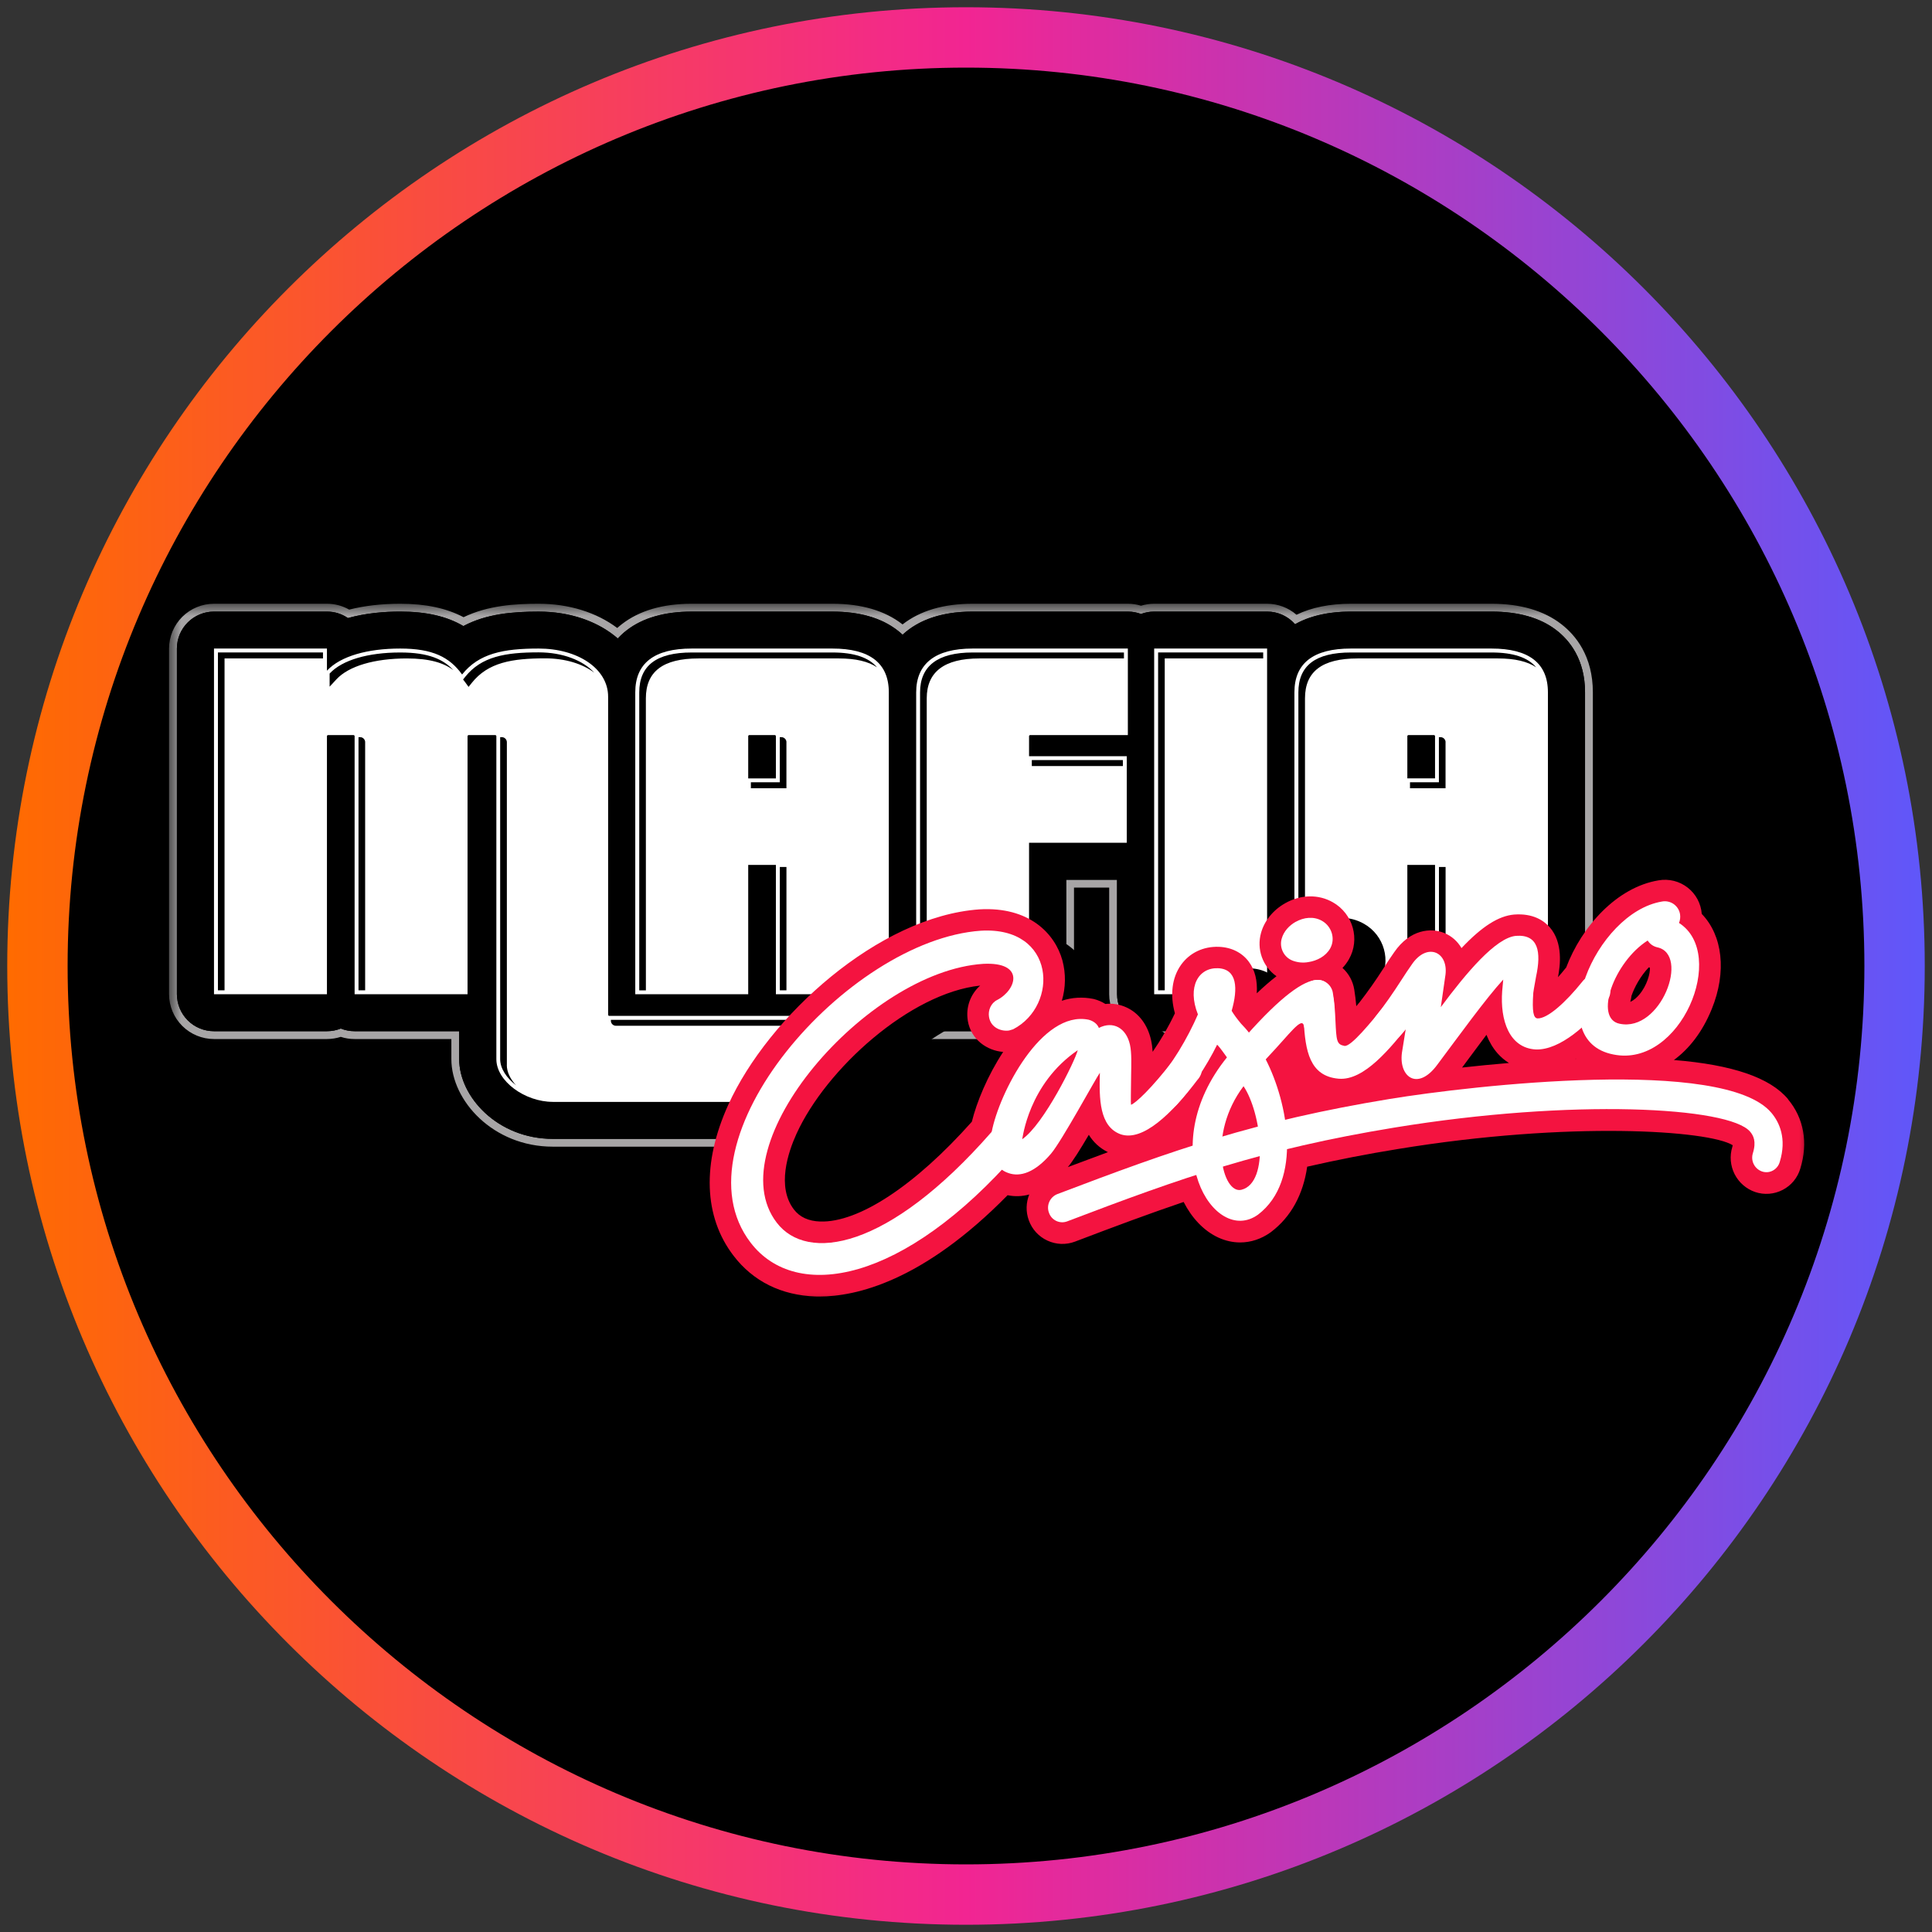 <?xml version="1.0" encoding="utf-8"?>
<svg width="80" height="80" viewBox="0 0 80 80" fill="none" xmlns="http://www.w3.org/2000/svg">
<rect x="0" y="0" width="80" height="80" fill="#333333" stroke="none"/>
<g clip-path="url(#clip0_430_119)">
<path d="M40 78.5C61.263 78.5 78.5 61.263 78.5 40C78.5 18.737 61.263 1.5 40 1.5C18.737 1.5 1.5 18.737 1.5 40C1.5 61.263 18.737 78.5 40 78.5Z" fill="black"/>
<path d="M40 79.7C18.1 79.7 0.3 61.9 0.3 40C0.3 18.1 18.1 0.3 40 0.3C61.9 0.3 79.7 18.1 79.7 40C79.7 61.9 61.9 79.7 40 79.7ZM40 2.8C19.5 2.8 2.8 19.5 2.8 40C2.8 60.5 19.5 77.2 40 77.2C60.5 77.2 77.2 60.5 77.2 40C77.2 19.5 60.5 2.8 40 2.8Z" fill="url(#paint0_linear_430_119)"/>
<mask id="mask0_430_119" style="mask-type:luminance" maskUnits="userSpaceOnUse" x="7" y="25" width="68" height="30">
<path d="M7 25H75V54.571H7V25Z" fill="white"/>
</mask>
<g mask="url(#mask0_430_119)">
<path d="M61.759 25.324C62.881 25.324 63.788 25.584 64.451 26.099C64.991 26.516 65.633 27.3 65.633 28.669V41.169C65.633 42.015 64.944 42.7 64.097 42.7H59.42C59.217 42.7 59.023 42.661 58.847 42.59C58.669 42.661 58.477 42.7 58.274 42.7H53.597C53.404 42.699 53.212 42.663 53.032 42.592C52.852 42.663 52.66 42.699 52.467 42.7H47.791C47.589 42.7 47.39 42.661 47.203 42.584C47.017 42.508 46.848 42.395 46.705 42.253C46.563 42.111 46.45 41.942 46.372 41.756C46.295 41.57 46.255 41.37 46.254 41.169V36.428H44.148V41.169C44.148 42.015 43.459 42.7 42.611 42.7H37.935C37.742 42.699 37.55 42.663 37.37 42.592C37.19 42.663 36.998 42.699 36.805 42.7H34.472V45.626C34.472 46.472 33.783 47.157 32.936 47.157H22.89C20.606 47.157 19.014 45.417 19.014 43.857V42.7H14.684C14.481 42.7 14.288 42.661 14.111 42.59C13.934 42.661 13.741 42.7 13.538 42.7H8.861C8.66 42.7 8.46 42.661 8.274 42.584C8.088 42.508 7.919 42.395 7.776 42.253C7.634 42.111 7.52 41.942 7.443 41.756C7.366 41.57 7.326 41.37 7.325 41.169V26.855C7.325 26.009 8.014 25.324 8.861 25.324H13.538C13.861 25.324 14.16 25.422 14.407 25.592C15.15 25.385 15.92 25.324 16.571 25.324C17.642 25.324 18.493 25.515 19.188 25.924C20.141 25.416 21.231 25.325 22.305 25.325C23.632 25.325 24.786 25.746 25.582 26.439C25.706 26.306 25.831 26.193 25.952 26.101C26.616 25.586 27.522 25.325 28.645 25.325H34.467C35.59 25.325 36.496 25.586 37.16 26.101C37.232 26.155 37.303 26.216 37.374 26.283C37.99 25.709 38.926 25.324 40.274 25.324H46.702C46.894 25.324 47.078 25.361 47.247 25.424C47.415 25.359 47.599 25.324 47.791 25.324H52.467C52.687 25.323 52.904 25.37 53.103 25.461C53.303 25.552 53.481 25.685 53.625 25.851C54.24 25.503 55.015 25.324 55.936 25.324H61.759ZM61.759 25H55.936C55.068 25 54.313 25.152 53.685 25.455C53.347 25.162 52.914 25 52.466 25H47.79C47.606 25 47.422 25.028 47.246 25.082C47.07 25.027 46.886 24.999 46.701 25H40.273C39.073 25 38.098 25.288 37.373 25.856C37.369 25.852 37.363 25.848 37.357 25.844C36.636 25.283 35.662 25 34.467 25H28.643C27.446 25 26.474 25.283 25.751 25.844C25.685 25.895 25.621 25.948 25.559 26.004C24.696 25.355 23.552 25 22.303 25C21.331 25 20.209 25.068 19.195 25.557C18.486 25.183 17.626 25 16.571 25C15.802 25 15.092 25.082 14.459 25.243C14.178 25.083 13.86 24.999 13.536 25H8.861C8.369 25 7.896 25.195 7.547 25.542C7.198 25.89 7.001 26.362 7 26.855L7 41.169C7.001 41.662 7.198 42.134 7.547 42.481C7.896 42.829 8.369 43.024 8.861 43.024H13.538C13.734 43.023 13.925 42.993 14.111 42.934C14.296 42.995 14.487 43.024 14.684 43.024H18.69V43.857C18.69 45.571 20.415 47.481 22.89 47.481H32.936C33.428 47.481 33.901 47.286 34.25 46.938C34.599 46.591 34.796 46.119 34.797 45.626V43.024H36.805C36.996 43.024 37.185 42.994 37.37 42.934C37.554 42.993 37.742 43.023 37.935 43.024H42.611C43.104 43.024 43.576 42.829 43.925 42.481C44.274 42.133 44.471 41.661 44.472 41.169V36.752H45.929V41.169C45.93 41.662 46.127 42.134 46.476 42.481C46.825 42.829 47.298 43.024 47.791 43.024H52.467C52.659 43.024 52.847 42.994 53.032 42.934C53.217 42.993 53.405 43.023 53.597 43.024H58.274C58.47 43.023 58.661 42.993 58.847 42.934C59.032 42.995 59.223 43.024 59.42 43.024H64.096C64.588 43.024 65.061 42.829 65.41 42.481C65.759 42.134 65.956 41.662 65.957 41.169V28.669C65.957 27.17 65.246 26.304 64.65 25.844C63.928 25.283 62.952 25 61.756 25H61.759Z" fill="#A7A5A6"/>
<path d="M22.89 45.626C21.743 45.626 20.553 44.775 20.553 43.857V30.484C20.553 30.461 20.53 30.438 20.507 30.438H19.406C19.383 30.438 19.36 30.461 19.36 30.484V41.169H14.684V30.483C14.684 30.461 14.661 30.438 14.638 30.438H13.583C13.56 30.438 13.538 30.461 13.538 30.484V41.169H8.861V26.855H13.538V27.772C14.1 27.167 15.223 26.855 16.571 26.855C17.919 26.855 18.617 27.212 19.134 27.929C19.831 27.055 20.843 26.855 22.303 26.855C23.921 26.855 25.181 27.684 25.181 28.848V42.02C25.181 42.043 25.204 42.065 25.227 42.065H32.936V45.628H22.89V45.626Z" fill="black"/>
<path d="M32.936 47.159H22.89C20.606 47.159 19.014 45.419 19.014 43.857V42.7H14.684C14.481 42.7 14.288 42.661 14.111 42.59C13.934 42.661 13.741 42.7 13.538 42.7H8.861C8.66 42.7 8.46 42.661 8.274 42.584C8.088 42.508 7.919 42.395 7.776 42.253C7.633 42.111 7.52 41.942 7.443 41.756C7.366 41.57 7.326 41.37 7.325 41.169V26.855C7.325 26.01 8.014 25.324 8.861 25.324H13.538C13.861 25.324 14.159 25.422 14.406 25.592C15.15 25.385 15.92 25.324 16.571 25.324C17.642 25.324 18.493 25.515 19.188 25.924C20.141 25.416 21.231 25.325 22.305 25.325C24.821 25.325 26.719 26.838 26.719 28.848V40.534H32.936C33.785 40.534 34.472 41.221 34.472 42.065V45.628C34.472 46.474 33.783 47.159 32.936 47.159ZM22.087 43.752C22.201 43.888 22.545 44.095 22.888 44.095H31.398V43.596H25.225C24.806 43.597 24.405 43.431 24.108 43.135C23.811 42.84 23.644 42.439 23.643 42.02V28.848C23.643 28.756 23.212 28.386 22.304 28.386C20.852 28.386 20.546 28.621 20.337 28.883L20.317 28.908H20.506C21.377 28.908 22.087 29.614 22.087 30.483V43.752ZM16.22 39.638H17.822V30.484C17.822 29.996 18.044 29.561 18.394 29.271C18.194 29.162 18.02 29.009 17.887 28.823C17.724 28.598 17.572 28.386 16.573 28.386C15.334 28.386 14.776 28.695 14.666 28.813C14.636 28.846 14.604 28.877 14.57 28.907H14.64C15.512 28.907 16.222 29.614 16.222 30.484V39.638H16.22ZM10.397 39.638H11.999V30.484C11.999 29.899 12.321 29.388 12.796 29.116C12.498 28.953 12.263 28.696 12.127 28.385H10.397V39.638ZM37.937 41.169V28.669C37.937 27.483 38.723 26.855 40.273 26.855H46.702V30.438H42.657C42.633 30.438 42.611 30.461 42.611 30.484V31.312H46.657V34.896H42.611V41.167H37.935L37.937 41.169Z" fill="black"/>
<path d="M42.611 42.7H37.935C37.734 42.7 37.534 42.661 37.348 42.584C37.162 42.508 36.992 42.395 36.85 42.253C36.707 42.111 36.594 41.942 36.517 41.756C36.439 41.57 36.399 41.37 36.399 41.169V28.669C36.399 27.052 37.417 25.324 40.274 25.324H46.702C47.551 25.324 48.238 26.01 48.238 26.855V30.439C48.238 30.62 48.209 30.791 48.151 30.951C48.18 31.067 48.194 31.188 48.195 31.313V34.897C48.195 35.743 47.506 36.429 46.659 36.429H44.149V41.168C44.149 42.015 43.46 42.7 42.613 42.7H42.611ZM39.473 39.638H41.075V34.897C41.075 34.051 41.763 33.366 42.611 33.366H45.12V32.845H42.611C42.409 32.845 42.21 32.806 42.023 32.729C41.837 32.652 41.668 32.539 41.525 32.397C41.383 32.255 41.27 32.086 41.192 31.9C41.115 31.714 41.075 31.515 41.075 31.314V30.485C41.075 29.616 41.784 28.908 42.657 28.908H45.166V28.388H40.274C39.756 28.388 39.544 28.481 39.487 28.514C39.476 28.565 39.471 28.618 39.473 28.67V39.639V39.638Z" fill="black"/>
<path d="M47.792 41.169V26.855H52.468V41.169H47.792Z" fill="black"/>
<path d="M52.469 42.7H47.792C47.591 42.7 47.391 42.661 47.205 42.584C47.019 42.508 46.85 42.395 46.707 42.253C46.564 42.111 46.451 41.942 46.374 41.756C46.296 41.57 46.256 41.37 46.256 41.169V26.855C46.256 26.009 46.944 25.324 47.792 25.324H52.469C53.318 25.324 54.005 26.01 54.005 26.855V41.169C54.005 42.015 53.316 42.7 52.469 42.7ZM49.328 39.638H50.93V28.386H49.328V39.638Z" fill="black"/>
<path d="M59.422 41.169V35.815H58.275V41.169H53.599V28.669C53.599 27.46 54.385 26.855 55.936 26.855H61.759C63.31 26.855 64.096 27.46 64.096 28.669V41.169H59.42H59.422ZM59.422 30.483C59.422 30.461 59.399 30.438 59.376 30.438H58.32C58.297 30.438 58.275 30.461 58.275 30.484V32.231H59.422V30.483Z" fill="black"/>
<path d="M64.097 42.7H59.422C59.218 42.7 59.025 42.661 58.849 42.59C58.671 42.661 58.478 42.7 58.275 42.7H53.599C53.397 42.7 53.198 42.661 53.012 42.584C52.825 42.508 52.656 42.395 52.514 42.253C52.371 42.111 52.258 41.942 52.18 41.756C52.103 41.57 52.063 41.37 52.063 41.169V28.669C52.063 27.302 52.703 26.517 53.243 26.098C53.908 25.584 54.814 25.324 55.936 25.324H61.759C62.881 25.324 63.788 25.584 64.451 26.099C64.991 26.516 65.633 27.302 65.633 28.669V41.169C65.633 42.015 64.944 42.7 64.097 42.7ZM60.958 39.638H62.56V28.669C62.56 28.614 62.555 28.559 62.545 28.505C62.482 28.473 62.264 28.386 61.759 28.386H55.936C55.431 28.386 55.213 28.471 55.15 28.506C55.139 28.56 55.135 28.614 55.136 28.669V39.638H56.737V35.815C56.737 34.969 57.426 34.284 58.273 34.284H59.42C60.27 34.284 60.956 34.97 60.956 35.815V39.638H60.958ZM59.422 33.762H58.275C58.074 33.763 57.874 33.723 57.688 33.646C57.502 33.57 57.333 33.457 57.19 33.315C57.047 33.173 56.934 33.004 56.857 32.818C56.779 32.632 56.739 32.432 56.739 32.231V30.484C56.739 29.615 57.448 28.908 58.32 28.908H59.376C60.248 28.908 60.958 29.615 60.958 30.485V32.232C60.958 33.079 60.27 33.763 59.422 33.763M34.465 26.855H28.643C27.091 26.855 26.305 27.46 26.305 28.669V41.169H30.982V35.815H32.128V41.169H36.804V28.669C36.804 27.46 36.019 26.855 34.467 26.855H34.465ZM32.128 32.232H30.982V30.483C30.982 30.461 31.004 30.438 31.027 30.438H32.082C32.105 30.438 32.128 30.461 32.128 30.484V32.232Z" fill="black"/>
<path d="M36.805 42.7H32.127C31.925 42.7 31.731 42.661 31.554 42.59C31.377 42.661 31.184 42.7 30.981 42.7H26.304C26.103 42.7 25.904 42.661 25.717 42.584C25.531 42.508 25.362 42.395 25.219 42.253C25.077 42.111 24.963 41.942 24.886 41.756C24.809 41.57 24.769 41.37 24.768 41.169V28.669C24.768 27.302 25.409 26.517 25.949 26.098C26.613 25.584 27.519 25.324 28.642 25.324H34.465C35.587 25.324 36.493 25.584 37.158 26.099C37.697 26.516 38.338 27.302 38.338 28.669V41.169C38.338 42.015 37.65 42.7 36.802 42.7H36.805ZM33.664 39.638H35.265V28.669C35.266 28.614 35.261 28.559 35.251 28.505C35.187 28.473 34.97 28.386 34.465 28.386H28.642C28.137 28.386 27.919 28.471 27.856 28.506C27.846 28.56 27.841 28.614 27.841 28.669V39.638H29.443V35.815C29.443 34.969 30.131 34.284 30.979 34.284H32.126C32.975 34.284 33.662 34.97 33.662 35.815V39.638H33.664ZM32.127 33.762H30.981C30.779 33.763 30.58 33.723 30.394 33.646C30.207 33.57 30.038 33.457 29.896 33.315C29.753 33.173 29.64 33.004 29.562 32.818C29.485 32.632 29.445 32.432 29.445 32.231V30.484C29.445 29.615 30.154 28.908 31.026 28.908H32.081C32.954 28.908 33.664 29.615 33.664 30.485V32.232C33.664 33.079 32.975 33.763 32.127 33.763" fill="black"/>
<path d="M22.89 45.626C21.743 45.626 20.553 44.775 20.553 43.857V30.484C20.553 30.461 20.53 30.438 20.507 30.438H19.406C19.383 30.438 19.36 30.461 19.36 30.484V41.169H14.684V30.483C14.684 30.461 14.661 30.438 14.638 30.438H13.583C13.56 30.438 13.538 30.461 13.538 30.484V41.169H8.861V26.855H13.538V27.772C14.1 27.167 15.223 26.855 16.571 26.855C17.919 26.855 18.617 27.212 19.134 27.929C19.831 27.055 20.843 26.855 22.303 26.855C23.921 26.855 25.181 27.684 25.181 28.848V42.02C25.181 42.043 25.204 42.065 25.227 42.065H32.936V45.628H22.89V45.626ZM37.937 41.169V28.669C37.937 27.483 38.723 26.855 40.274 26.855H46.702V30.438H42.657C42.633 30.438 42.611 30.461 42.611 30.484V31.312H46.657V34.896H42.611V41.167H37.935L37.937 41.169ZM47.792 41.169V26.855H52.468V41.169H47.792ZM59.422 41.169V35.815H58.275V41.169H53.599V28.669C53.599 27.46 54.385 26.855 55.936 26.855H61.759C63.31 26.855 64.096 27.46 64.096 28.669V41.169H59.42H59.422ZM59.422 30.483C59.422 30.461 59.399 30.438 59.376 30.438H58.32C58.297 30.438 58.275 30.461 58.275 30.484V32.231H59.422V30.483Z" fill="white"/>
<path d="M34.465 26.855H28.643C27.091 26.855 26.305 27.46 26.305 28.669V41.169H30.982V35.815H32.128V41.169H36.804V28.669C36.804 27.46 36.019 26.855 34.467 26.855H34.465ZM32.128 32.232H30.982V30.483C30.982 30.461 31.004 30.438 31.027 30.438H32.082C32.105 30.438 32.128 30.461 32.128 30.484V32.232Z" fill="white"/>
<path d="M13.649 28.434L13.93 28.13C14.442 27.579 15.504 27.265 16.846 27.265C17.796 27.265 18.369 27.447 18.775 27.749C18.355 27.302 17.756 27.018 16.571 27.018C15.23 27.018 14.168 27.334 13.655 27.884L13.649 27.891V28.434ZM19.277 28.271L19.403 28.443L19.536 28.276C20.209 27.431 21.199 27.261 22.578 27.261C23.403 27.261 24.118 27.486 24.608 27.853C24.137 27.342 23.3 27.013 22.303 27.013C20.924 27.013 19.935 27.183 19.261 28.029L19.175 28.137C19.209 28.18 19.243 28.224 19.277 28.269V28.271ZM25.295 42.268C25.295 42.38 25.389 42.475 25.503 42.475H32.775V42.229H25.296V42.27L25.295 42.268ZM15.121 30.731C15.12 30.676 15.098 30.624 15.059 30.585C15.02 30.546 14.968 30.524 14.913 30.524H14.845V41.007H15.12V30.731H15.121ZM20.988 44.105V30.731C20.987 30.676 20.965 30.624 20.926 30.585C20.887 30.546 20.834 30.524 20.779 30.524H20.711V43.857C20.711 44.247 20.977 44.64 21.371 44.94C21.133 44.686 20.986 44.394 20.986 44.102L20.988 44.105ZM9.298 27.265H13.374V27.017H9.024V41.007H9.298V27.265ZM38.374 28.917C38.374 27.819 39.105 27.265 40.548 27.265H46.54V27.018H40.273C38.83 27.018 38.098 27.575 38.098 28.671V41.009H38.374V28.917Z" fill="black"/>
<path d="M46.496 31.474H42.725V31.72H46.496V31.474ZM48.229 27.265H52.306V27.017H47.955V41.007H48.229V27.265ZM59.859 30.731C59.858 30.676 59.836 30.624 59.797 30.585C59.758 30.546 59.705 30.525 59.65 30.524H59.582V32.393H58.385V32.639H59.857V30.73L59.859 30.731ZM59.859 35.9H59.584V41.007H59.859V35.9Z" fill="black"/>
<path d="M54.037 28.917C54.037 27.805 54.749 27.265 56.212 27.265H62.036C62.726 27.265 63.248 27.388 63.609 27.632C63.266 27.221 62.656 27.018 61.76 27.018H55.937C54.474 27.018 53.763 27.559 53.763 28.671V41.009H54.037V28.917ZM26.744 28.917C26.744 27.805 27.455 27.265 28.919 27.265H34.741C35.434 27.265 35.954 27.388 36.315 27.632C35.972 27.221 35.362 27.018 34.467 27.018H28.645C27.182 27.018 26.47 27.559 26.47 28.671V41.009H26.745L26.744 28.917Z" fill="black"/>
<path d="M32.565 30.731C32.565 30.676 32.542 30.624 32.503 30.585C32.465 30.547 32.412 30.525 32.358 30.524H32.289V32.393H31.092V32.639H32.564V30.73L32.565 30.731ZM32.565 35.9H32.291V41.007H32.565V35.9ZM75.331 46.403C74.59 45.516 73.032 44.979 70.604 44.782C71.223 44.328 71.779 43.638 72.172 42.674C72.799 41.13 72.621 39.626 71.757 38.733C71.741 38.52 71.681 38.313 71.58 38.125C71.479 37.937 71.34 37.772 71.171 37.641C71.003 37.51 70.809 37.416 70.602 37.365C70.395 37.313 70.179 37.306 69.969 37.343C68.241 37.628 66.782 39.256 66.141 40.957C66.126 40.974 66.112 40.987 66.099 41.005C66.004 41.124 65.906 41.24 65.804 41.353C65.897 40.877 66.02 39.924 65.462 39.286C65.222 39.013 64.772 38.699 63.983 38.761C63.346 38.818 62.667 39.241 61.809 40.147C61.644 39.865 61.398 39.646 61.089 39.521C60.541 39.298 59.673 39.373 59.023 40.318C58.889 40.505 58.748 40.724 58.598 40.955L58.561 41.012C58.26 41.485 57.936 41.944 57.592 42.387L57.452 42.554C57.433 42.324 57.405 42.094 57.368 41.866C57.314 41.52 57.142 41.204 56.881 40.969C56.984 40.861 57.073 40.741 57.147 40.612C57.617 39.79 57.32 38.731 56.485 38.255C55.891 37.912 55.151 37.927 54.508 38.289C54.01 38.571 53.646 39.019 53.508 39.523C53.415 39.851 53.427 40.199 53.542 40.52C53.657 40.841 53.869 41.118 54.148 41.313C53.894 41.508 53.622 41.744 53.333 42.022C53.363 41.493 53.258 41.066 53.011 40.725C52.731 40.339 52.288 40.115 51.764 40.095C51.122 40.073 50.552 40.343 50.195 40.843C49.819 41.371 49.731 42.087 49.941 42.847C49.678 43.404 49.37 43.938 49.02 44.443C49.01 44.279 48.988 44.115 48.954 43.955C48.811 43.323 48.452 42.844 47.938 42.606C47.665 42.478 47.362 42.429 47.063 42.462C46.917 42.37 46.758 42.302 46.592 42.26L46.548 42.25C46.119 42.164 45.675 42.191 45.26 42.329C45.422 41.784 45.43 41.205 45.283 40.656C44.977 39.555 43.917 38.42 41.844 38.544C37.684 38.838 33.109 42.969 31.446 46.641C30.352 49.057 30.43 51.278 31.668 52.89C32.476 53.946 33.649 54.528 35.06 54.573C35.113 54.575 35.168 54.576 35.226 54.576C36.718 54.576 39.497 53.961 43.013 50.381C43.31 50.443 43.618 50.432 43.91 50.35C43.779 50.68 43.761 51.059 43.891 51.418C43.957 51.602 44.059 51.772 44.191 51.916C44.324 52.061 44.483 52.178 44.661 52.261C44.838 52.343 45.031 52.389 45.227 52.397C45.422 52.404 45.617 52.373 45.801 52.304C47.427 51.686 48.877 51.144 50.303 50.661C50.469 50.987 50.672 51.279 50.91 51.529C51.419 52.064 52.032 52.338 52.644 52.338C53.081 52.338 53.516 52.198 53.911 51.914L53.93 51.899C54.749 51.276 55.252 50.353 55.42 49.2C56.571 48.934 57.802 48.693 59.171 48.468C66.291 47.299 72.066 47.696 73.04 48.312C73.036 48.332 73.03 48.357 73.022 48.387C72.907 48.76 72.942 49.163 73.119 49.51C73.296 49.858 73.601 50.123 73.969 50.25C74.156 50.312 74.352 50.337 74.548 50.321C74.743 50.306 74.934 50.252 75.108 50.162C75.282 50.071 75.437 49.947 75.562 49.796C75.687 49.645 75.781 49.47 75.837 49.282C76.168 48.215 75.987 47.196 75.329 46.41L75.331 46.403ZM66.541 44.724L66.55 44.734H66.522L66.541 44.724ZM68.849 42.122C68.972 41.768 69.218 41.309 69.565 40.946L69.61 40.96C69.626 41.186 69.497 41.69 69.168 42.078C69.088 42.174 68.955 42.308 68.797 42.374C68.822 42.292 68.837 42.208 68.849 42.122ZM63.775 44.907C63.105 44.962 62.454 45.026 61.834 45.095L62.078 44.765C62.327 44.43 62.588 44.08 62.842 43.74C62.95 44.018 63.103 44.275 63.297 44.502C63.438 44.662 63.597 44.797 63.773 44.906L63.775 44.907ZM41.364 43.145C41.497 43.945 42.164 44.395 42.83 44.448C42.185 45.428 41.731 46.533 41.534 47.34C39.182 49.982 36.842 51.526 35.248 51.471C34.771 51.455 34.407 51.288 34.166 50.974C33.445 50.034 33.923 48.609 34.272 47.839C35.496 45.148 38.979 42.007 41.879 41.702C41.678 41.88 41.526 42.105 41.437 42.357C41.347 42.609 41.322 42.88 41.365 43.144L41.364 43.145ZM46.374 47.88C46.556 48.172 46.811 48.424 47.167 48.6C46.629 48.797 46.076 49.003 45.509 49.218C45.715 48.971 46.011 48.499 46.376 47.879L46.374 47.88Z" fill="black"/>
<path d="M74.039 45.513C73.299 44.626 71.741 44.088 69.313 43.893C69.932 43.438 70.487 42.749 70.88 41.783C71.508 40.239 71.33 38.736 70.466 37.843C70.45 37.63 70.39 37.423 70.289 37.235C70.188 37.047 70.049 36.883 69.88 36.752C69.712 36.621 69.518 36.526 69.311 36.475C69.103 36.424 68.888 36.416 68.678 36.453C66.95 36.737 65.491 38.365 64.85 40.067C64.835 40.083 64.82 40.097 64.807 40.115C64.705 40.243 64.607 40.359 64.513 40.463C64.606 39.987 64.729 39.034 64.171 38.396C63.93 38.123 63.481 37.809 62.691 37.87C62.055 37.928 61.375 38.351 60.518 39.258C60.353 38.976 60.107 38.756 59.798 38.631C59.249 38.407 58.382 38.483 57.732 39.428C57.597 39.615 57.456 39.833 57.307 40.065L57.27 40.122C56.968 40.595 56.645 41.054 56.3 41.498L56.161 41.664C56.142 41.434 56.114 41.204 56.077 40.976C56.022 40.63 55.85 40.314 55.59 40.08C55.694 39.971 55.782 39.852 55.856 39.722C56.326 38.9 56.029 37.841 55.194 37.364C54.599 37.022 53.86 37.036 53.217 37.4C52.718 37.681 52.354 38.129 52.216 38.632C52.124 38.961 52.136 39.309 52.25 39.63C52.365 39.951 52.577 40.228 52.857 40.423C52.602 40.618 52.331 40.854 52.041 41.131C52.072 40.602 51.967 40.175 51.719 39.835C51.44 39.45 50.996 39.225 50.472 39.206C49.83 39.183 49.26 39.453 48.904 39.953C48.528 40.481 48.44 41.196 48.65 41.958C48.387 42.514 48.079 43.047 47.729 43.553C47.719 43.388 47.697 43.225 47.662 43.064C47.519 42.433 47.16 41.953 46.647 41.716C46.374 41.589 46.071 41.538 45.771 41.572C45.626 41.48 45.467 41.412 45.301 41.369L45.256 41.36C44.827 41.274 44.384 41.301 43.968 41.439C44.131 40.894 44.139 40.315 43.991 39.765C43.686 38.664 42.625 37.531 40.553 37.655C36.393 37.948 31.818 42.078 30.154 45.751C29.06 48.167 29.138 50.388 30.376 51.999C31.184 53.057 32.358 53.638 33.769 53.684C33.822 53.685 33.877 53.685 33.935 53.686C35.427 53.686 38.206 53.072 41.722 49.491C42.019 49.553 42.327 49.542 42.619 49.461C42.487 49.791 42.469 50.169 42.6 50.528C42.666 50.713 42.768 50.882 42.9 51.027C43.032 51.171 43.192 51.288 43.37 51.37C43.547 51.453 43.74 51.499 43.935 51.507C44.131 51.514 44.326 51.483 44.51 51.414C46.136 50.795 47.586 50.253 49.012 49.771C49.178 50.096 49.381 50.389 49.617 50.638C50.127 51.174 50.74 51.447 51.352 51.447C51.789 51.447 52.225 51.308 52.62 51.024L52.639 51.009C53.458 50.386 53.961 49.464 54.128 48.31C55.37 48.026 56.622 47.782 57.88 47.579C64.999 46.41 70.775 46.806 71.749 47.422C71.745 47.443 71.738 47.468 71.73 47.496C71.616 47.869 71.65 48.272 71.827 48.62C72.004 48.967 72.309 49.233 72.678 49.359C72.864 49.422 73.061 49.446 73.257 49.431C73.452 49.416 73.643 49.361 73.817 49.271C73.991 49.181 74.146 49.057 74.271 48.906C74.396 48.755 74.49 48.58 74.546 48.392C74.876 47.326 74.696 46.305 74.038 45.519L74.039 45.513ZM65.25 43.834L65.259 43.844H65.231L65.25 43.834ZM67.557 41.232C67.681 40.877 67.926 40.419 68.274 40.055L68.319 40.07C68.335 40.297 68.206 40.799 67.877 41.188C67.796 41.284 67.663 41.418 67.506 41.484C67.531 41.401 67.546 41.318 67.557 41.232ZM62.483 44.016C61.814 44.072 61.163 44.135 60.542 44.205L60.787 43.875C61.036 43.54 61.296 43.191 61.551 42.85C61.666 43.14 61.819 43.398 62.005 43.611C62.147 43.772 62.305 43.906 62.482 44.015L62.483 44.016ZM40.072 42.255C40.205 43.054 40.873 43.504 41.539 43.558C40.894 44.537 40.44 45.642 40.242 46.448C37.891 49.091 35.55 50.635 33.957 50.58C33.48 50.564 33.116 50.398 32.875 50.083C32.154 49.143 32.632 47.717 32.981 46.949C34.205 44.257 37.688 41.116 40.587 40.811C40.387 40.988 40.235 41.214 40.145 41.466C40.055 41.718 40.031 41.989 40.074 42.253L40.072 42.255ZM45.085 46.989C45.266 47.282 45.522 47.533 45.877 47.709C45.34 47.906 44.787 48.112 44.218 48.327C44.425 48.08 44.721 47.609 45.086 46.989H45.085Z" fill="#F41340"/>
<path d="M42.272 47.189C42.29 47.286 42.286 47.385 42.26 47.479C42.233 47.574 42.186 47.661 42.122 47.735C37.42 53.132 32.971 53.922 31.082 51.456C27.832 47.217 35.081 38.927 40.613 38.539C43.719 38.352 43.858 41.633 41.952 42.62L41.786 42.67C41.489 42.717 41.03 42.577 40.953 42.112C40.907 41.837 41.031 41.535 41.292 41.406C42.095 40.991 42.459 39.819 40.709 39.911C35.884 40.228 29.692 47.41 32.163 50.627C33.415 52.267 36.759 51.786 41.061 46.869C41.423 46.419 42.174 46.622 42.269 47.191L42.272 47.189Z" fill="white"/>
<path d="M49.597 44.697C48.517 46.125 47.312 47.287 46.396 46.966C45.518 46.639 45.513 45.493 45.543 44.422C45.359 44.677 43.966 47.249 43.519 47.773C42.848 48.56 42.241 48.743 41.76 48.575C41.217 48.398 40.91 47.793 41.065 46.866C41.373 45.256 43.137 41.826 45.075 42.224C45.268 42.274 45.432 42.391 45.502 42.564C46.09 42.263 46.632 42.564 46.788 43.254C46.865 43.591 46.843 44.083 46.837 44.537C46.829 45.235 46.819 45.666 46.833 45.746C47.009 45.696 47.704 45.049 48.583 43.901C49.101 43.181 50.185 44.006 49.6 44.697H49.597ZM44.627 43.486C42.577 44.888 42.344 47.147 42.328 47.172C43.225 46.555 44.52 43.922 44.627 43.486ZM66.512 41.48C65.779 42.4 64.604 43.495 63.589 43.456C62.488 43.39 62.113 42.243 62.202 41.041C62.215 40.874 62.23 40.709 62.246 40.562C61.515 41.359 60.394 42.915 59.519 44.083C58.681 45.226 57.87 44.56 58.065 43.503L58.207 42.619C58.138 42.712 58.063 42.799 57.983 42.882C57.641 43.307 56.931 43.116 56.843 42.577C56.829 42.486 56.834 42.393 56.858 42.304C56.883 42.216 56.925 42.133 56.984 42.062C57.325 41.638 57.707 41.083 58.016 40.601C58.181 40.348 58.327 40.12 58.462 39.934C59.106 38.987 60.022 39.43 59.842 40.443L59.661 41.703C60.719 40.279 61.939 38.828 62.771 38.752C63.705 38.681 63.826 39.418 63.605 40.439C63.564 40.691 63.517 40.903 63.49 41.114C63.435 41.903 63.499 42.157 63.665 42.17C64.08 42.185 64.83 41.507 65.513 40.657C66.017 39.98 67.096 40.785 66.512 41.476V41.48Z" fill="white"/>
<path d="M68.822 37.33C68.906 37.314 68.993 37.316 69.076 37.335C69.159 37.353 69.238 37.388 69.308 37.438C69.377 37.488 69.436 37.551 69.481 37.624C69.526 37.696 69.555 37.777 69.568 37.862C69.585 37.983 69.57 38.106 69.524 38.218C71.546 39.503 69.595 44.231 66.808 43.664C63.835 43.088 66.04 37.788 68.822 37.33ZM68.227 38.945C66.831 39.83 65.987 42.182 67.07 42.392C68.774 42.747 69.985 39.515 68.623 39.226C68.458 39.188 68.316 39.087 68.226 38.944L68.227 38.945ZM73.186 48.536C73.11 48.542 73.033 48.533 72.961 48.508C72.812 48.456 72.689 48.348 72.618 48.206C72.548 48.065 72.535 47.902 72.583 47.751C72.734 47.262 72.602 47.02 72.47 46.862C71.609 45.831 65.111 45.481 57.732 46.692C52.245 47.593 48.955 48.759 44.187 50.575C44.114 50.602 44.037 50.614 43.96 50.611C43.882 50.607 43.806 50.589 43.736 50.555C43.667 50.522 43.604 50.475 43.552 50.418C43.501 50.36 43.461 50.293 43.436 50.219C43.38 50.072 43.385 49.908 43.449 49.764C43.513 49.62 43.63 49.506 43.777 49.447C48.613 47.607 51.95 46.425 57.542 45.506C60.948 44.948 71.403 43.752 73.353 46.083C73.676 46.469 73.997 47.138 73.693 48.123C73.66 48.235 73.594 48.334 73.504 48.408C73.413 48.483 73.303 48.528 73.186 48.538V48.536ZM53.652 38.172C53.987 37.983 54.398 37.933 54.745 38.132C55.143 38.361 55.307 38.874 55.077 39.278C54.896 39.595 54.539 39.783 54.177 39.838C53.957 39.878 53.73 39.856 53.521 39.777C53.345 39.708 53.202 39.576 53.12 39.406C53.037 39.237 53.02 39.043 53.074 38.862C53.157 38.563 53.386 38.32 53.652 38.17V38.172ZM58.403 42.368C57.584 43.384 56.494 44.759 55.431 44.667C54.229 44.562 54.049 43.521 53.984 42.261C53.971 41.936 53.961 41.63 53.913 41.331C53.898 41.247 53.9 41.16 53.919 41.077C53.938 40.994 53.973 40.915 54.023 40.846C54.072 40.776 54.136 40.718 54.208 40.673C54.281 40.628 54.362 40.599 54.447 40.586C54.531 40.57 54.617 40.572 54.7 40.591C54.784 40.609 54.863 40.645 54.932 40.694C55.002 40.744 55.061 40.807 55.105 40.88C55.15 40.953 55.18 41.034 55.192 41.119C55.258 41.517 55.284 41.923 55.297 42.248C55.337 43.103 55.347 43.246 55.668 43.308C55.932 43.361 56.756 42.35 57.404 41.548C57.91 40.869 58.988 41.675 58.403 42.367V42.368Z" fill="white"/>
<path d="M54.682 42.694C54.32 42.754 54.066 42.836 53.993 42.483C53.91 42.073 53.398 42.821 52.52 43.747L52.411 43.867C53.33 45.653 53.948 48.881 52.093 50.295C50.257 51.618 47.779 47.529 50.805 43.784C50.685 43.62 50.561 43.436 50.42 43.276C50.407 43.278 50.4 43.273 50.398 43.26C49.948 44.171 49.316 45.109 48.731 45.738C48.369 46.165 47.672 45.973 47.612 45.432C47.588 45.212 47.69 45.03 47.778 44.894C48.494 44.165 49.197 42.947 49.603 42.004C49.147 40.854 49.631 40.062 50.433 40.092C51.236 40.123 51.265 40.936 51 41.856C51.101 42.023 51.222 42.187 51.386 42.384C51.504 42.507 51.619 42.632 51.715 42.758L51.606 42.878C54.512 39.605 55.269 40.325 55.256 41.947C55.275 42.121 55.227 42.296 55.12 42.435C55.014 42.574 54.857 42.667 54.684 42.694H54.682ZM51.492 44.977C49.976 46.989 50.623 49.462 51.405 49.266C52.593 48.967 52.228 46.066 51.492 44.977Z" fill="white"/>
</g>
</g>
<defs>
<linearGradient id="paint0_linear_430_119" x1="0.3" y1="40" x2="79.7" y2="40" gradientUnits="userSpaceOnUse">
<stop stop-color="#FF6B00"/>
<stop offset="0.5" stop-color="#F22592"/>
<stop offset="1" stop-color="#5F57FA"/>
</linearGradient>
<clipPath id="clip0_430_119">
<rect width="80" height="80" fill="white"/>
</clipPath>
</defs>
</svg>

